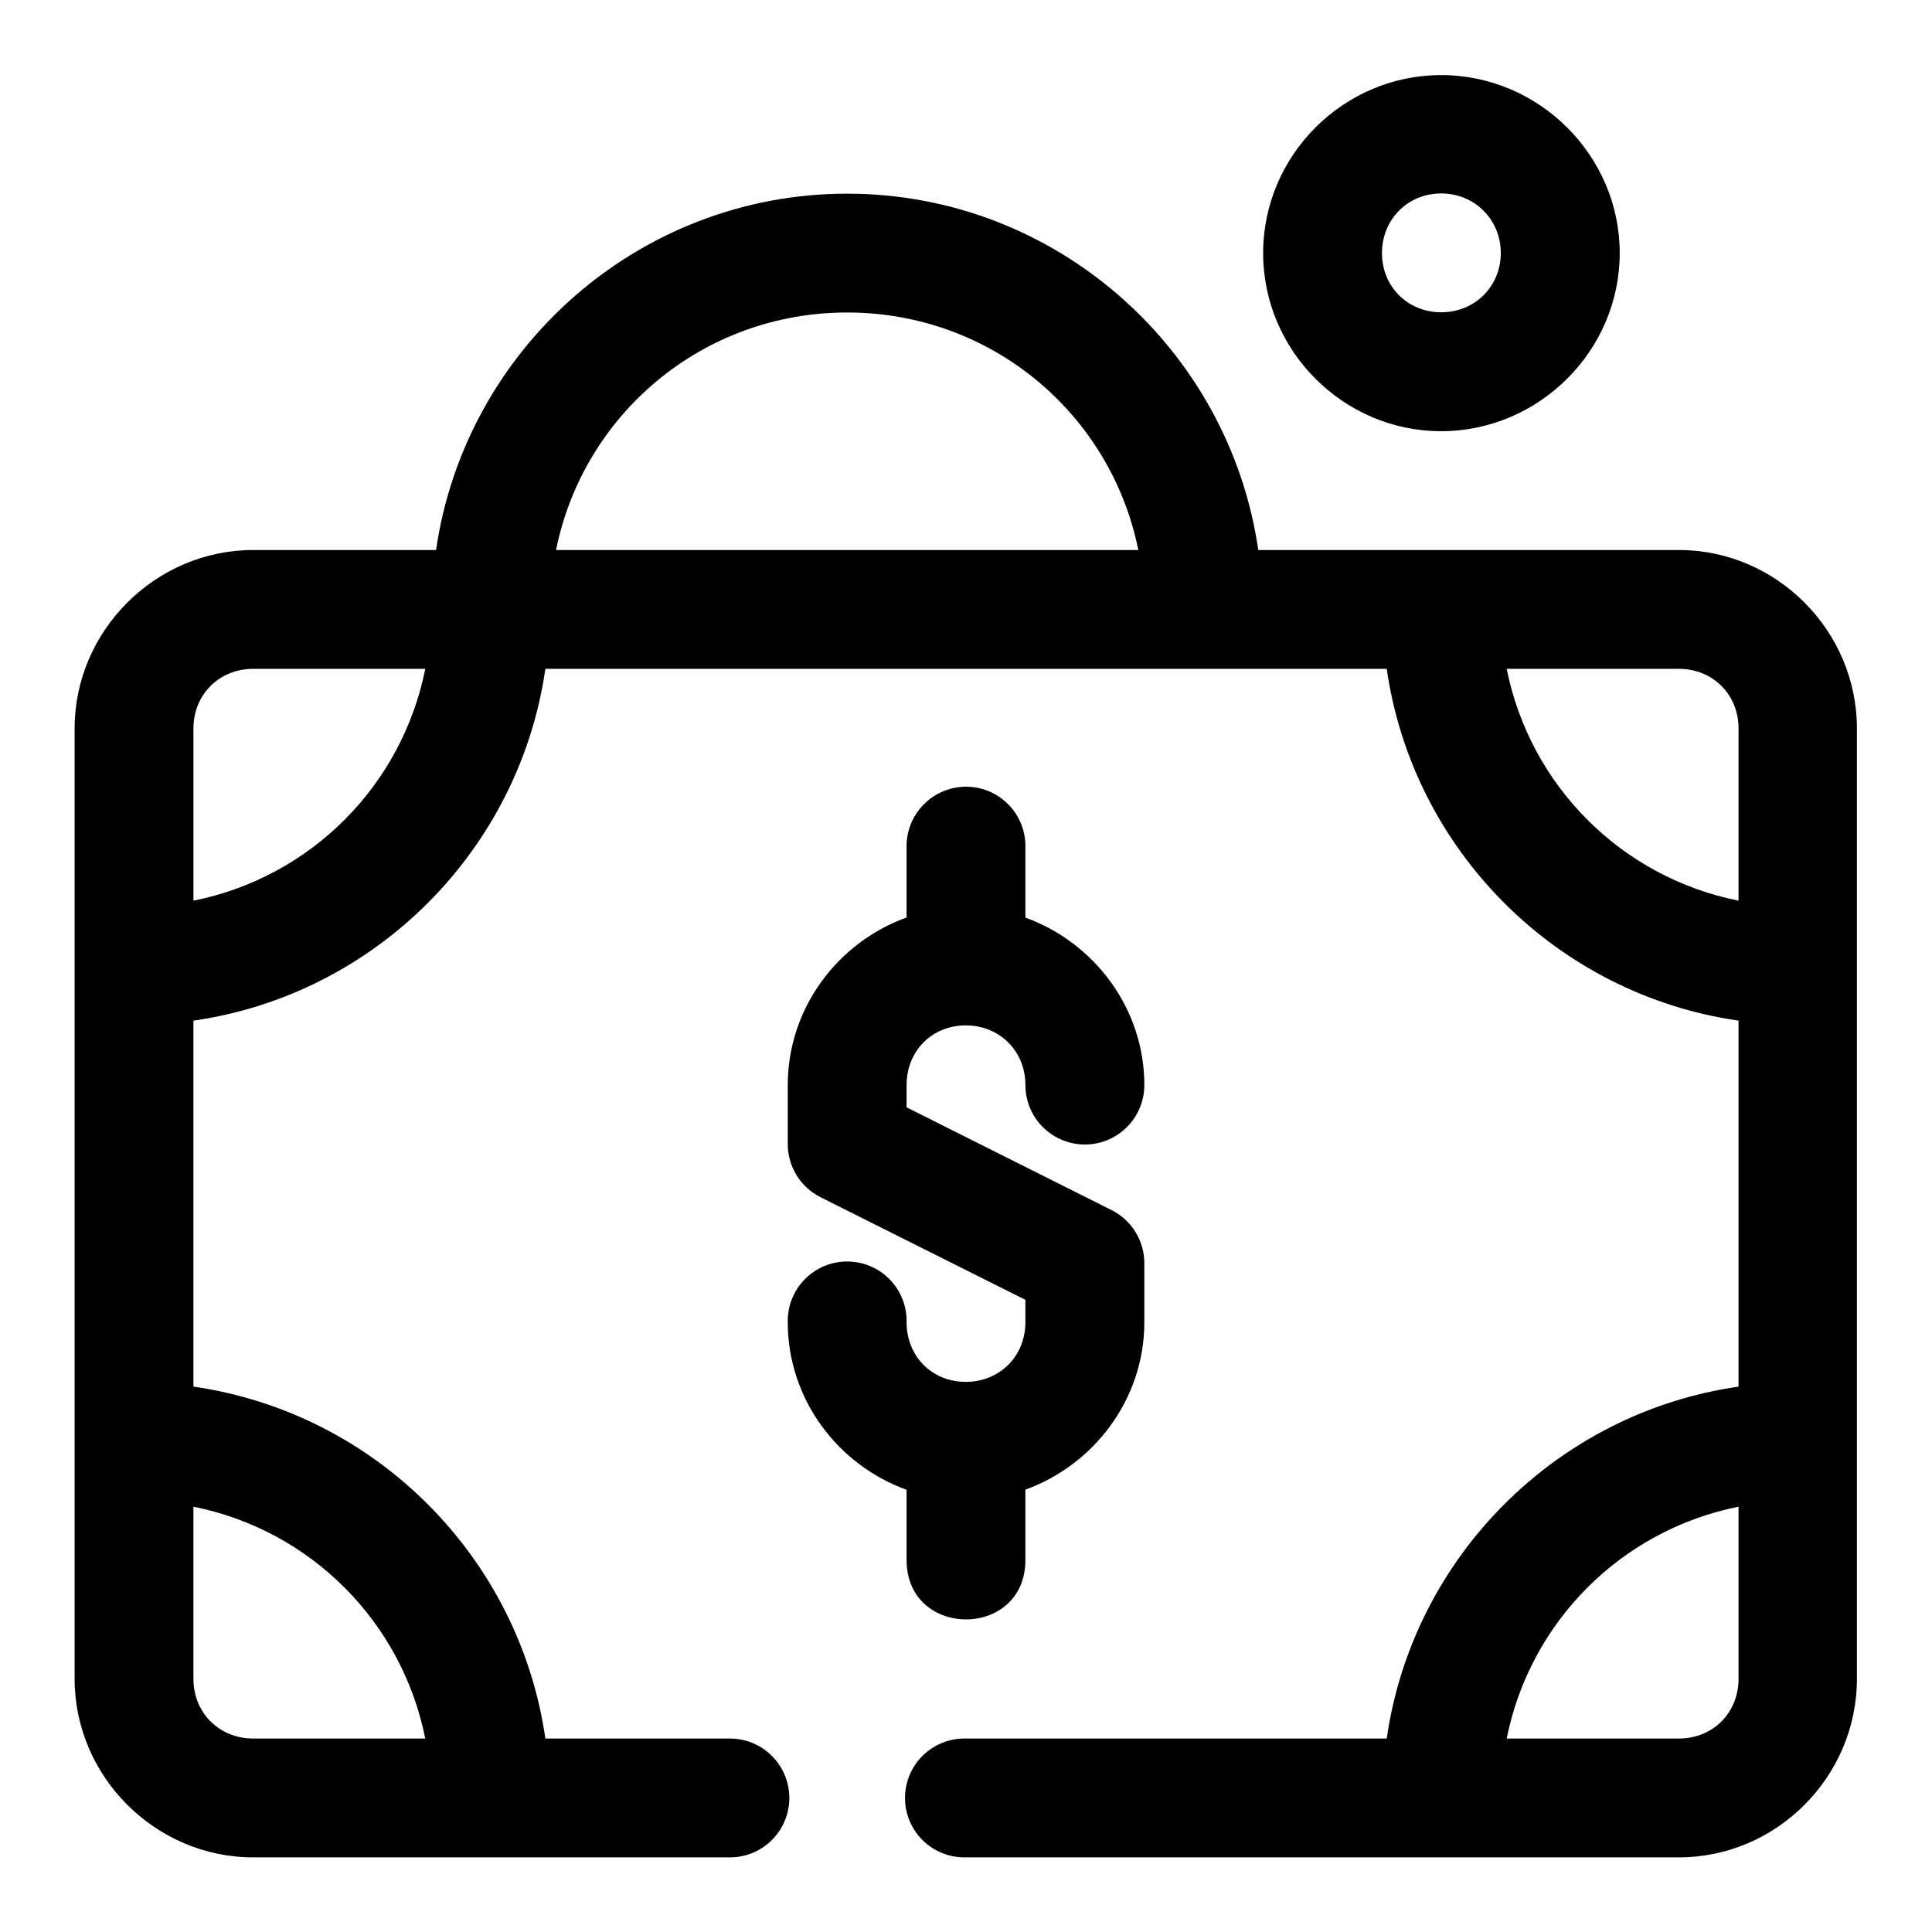 <?xml version="1.0" encoding="UTF-8"?>
<!-- Uploaded to: SVG Repo, www.svgrepo.com, Generator: SVG Repo Mixer Tools -->
<svg fill="#000000" width="800px" height="800px" version="1.1" viewBox="144 144 512 512" xmlns="http://www.w3.org/2000/svg">
 <path d="m525.92 163.9c-25.902 0-47.172 21.273-47.172 47.172 0 25.898 21.27 47.199 47.172 47.199 25.898 0 47.324-21.301 47.324-47.199 0-25.898-21.426-47.172-47.324-47.172zm0 31.367c8.879 0 15.805 6.922 15.805 15.805 0 8.879-6.926 15.684-15.805 15.684-8.883 0-15.684-6.805-15.684-15.684 0-8.883 6.801-15.805 15.684-15.805zm-157.41 0.059c-55.312 0-101.23 41.195-108.95 94.434h-48.461c-25.895 0-47.324 21.402-47.324 47.297v251.87c0 25.895 21.43 47.293 47.324 47.293h125.98c4.238 0.098 8.336-1.52 11.363-4.481 3.031-2.965 4.738-7.023 4.738-11.262 0-4.238-1.707-8.297-4.738-11.258-3.027-2.965-7.125-4.582-11.363-4.484h-48.551c-6.926-48.156-45.109-86.344-93.266-93.266v-96.988c48.148-6.922 86.332-45.086 93.266-93.234h222.97c6.93 48.141 45.094 86.305 93.234 93.234v96.988c-48.148 6.93-86.312 45.113-93.234 93.266h-111.56c-4.238-0.098-8.332 1.52-11.363 4.484-3.031 2.961-4.738 7.019-4.738 11.258 0 4.238 1.707 8.297 4.738 11.262 3.031 2.961 7.125 4.578 11.363 4.481h188.99c25.895 0 47.172-21.398 47.172-47.293v-251.87c0-25.895-21.277-47.297-47.172-47.297h-111.47c-7.715-53.238-53.637-94.434-108.95-94.434zm0 31.488c38.258 0 69.902 26.91 77.152 62.945h-154.3c7.246-36.035 38.891-62.945 77.152-62.945zm-157.41 94.434h45.602c-6.195 31.016-30.426 55.242-61.438 61.441v-45.633c0-8.996 6.84-15.809 15.836-15.809zm332.19 0h45.633c8.996 0 15.809 6.812 15.809 15.809v45.633c-31.016-6.199-55.246-30.426-61.441-61.441zm-143.57 31.242c-8.699 0.18-15.633 7.356-15.469 16.055v18.602c-18.238 6.574-31.488 24.027-31.488 44.402v15.684c0.008 2.918 0.824 5.777 2.359 8.262 1.535 2.481 3.734 4.484 6.344 5.793l54.273 27.18v5.938c0 8.992-6.812 15.805-15.805 15.805-8.996 0-15.684-6.812-15.684-15.805 0.094-4.238-1.523-8.332-4.484-11.363-2.965-3.027-7.023-4.734-11.258-4.734-4.238 0-8.297 1.707-11.258 4.734-2.965 3.031-4.582 7.125-4.488 11.363 0 20.375 13.25 37.828 31.488 44.402v18.605c0 20.996 31.488 20.996 31.488 0v-18.637c18.223-6.598 31.52-24.027 31.52-44.371v-15.684c-0.008-2.922-0.828-5.785-2.371-8.266s-3.746-4.484-6.363-5.789l-54.273-27.211v-5.906c0-8.992 6.688-15.805 15.684-15.805 8.992 0 15.805 6.812 15.805 15.805 0 5.633 3.004 10.836 7.879 13.648 4.879 2.816 10.883 2.816 15.762 0 4.875-2.812 7.879-8.016 7.879-13.648 0-20.344-13.297-37.77-31.52-44.371v-18.633c0.168-8.93-7.094-16.223-16.02-16.055zm-204.46 190.8c31.012 6.195 55.242 30.426 61.438 61.441h-45.602c-8.996 0-15.836-6.812-15.836-15.809zm409.47 0v45.633c0 8.996-6.812 15.809-15.809 15.809h-45.633c6.195-31.016 30.426-55.246 61.441-61.441z" fill-rule="evenodd"/>
</svg>